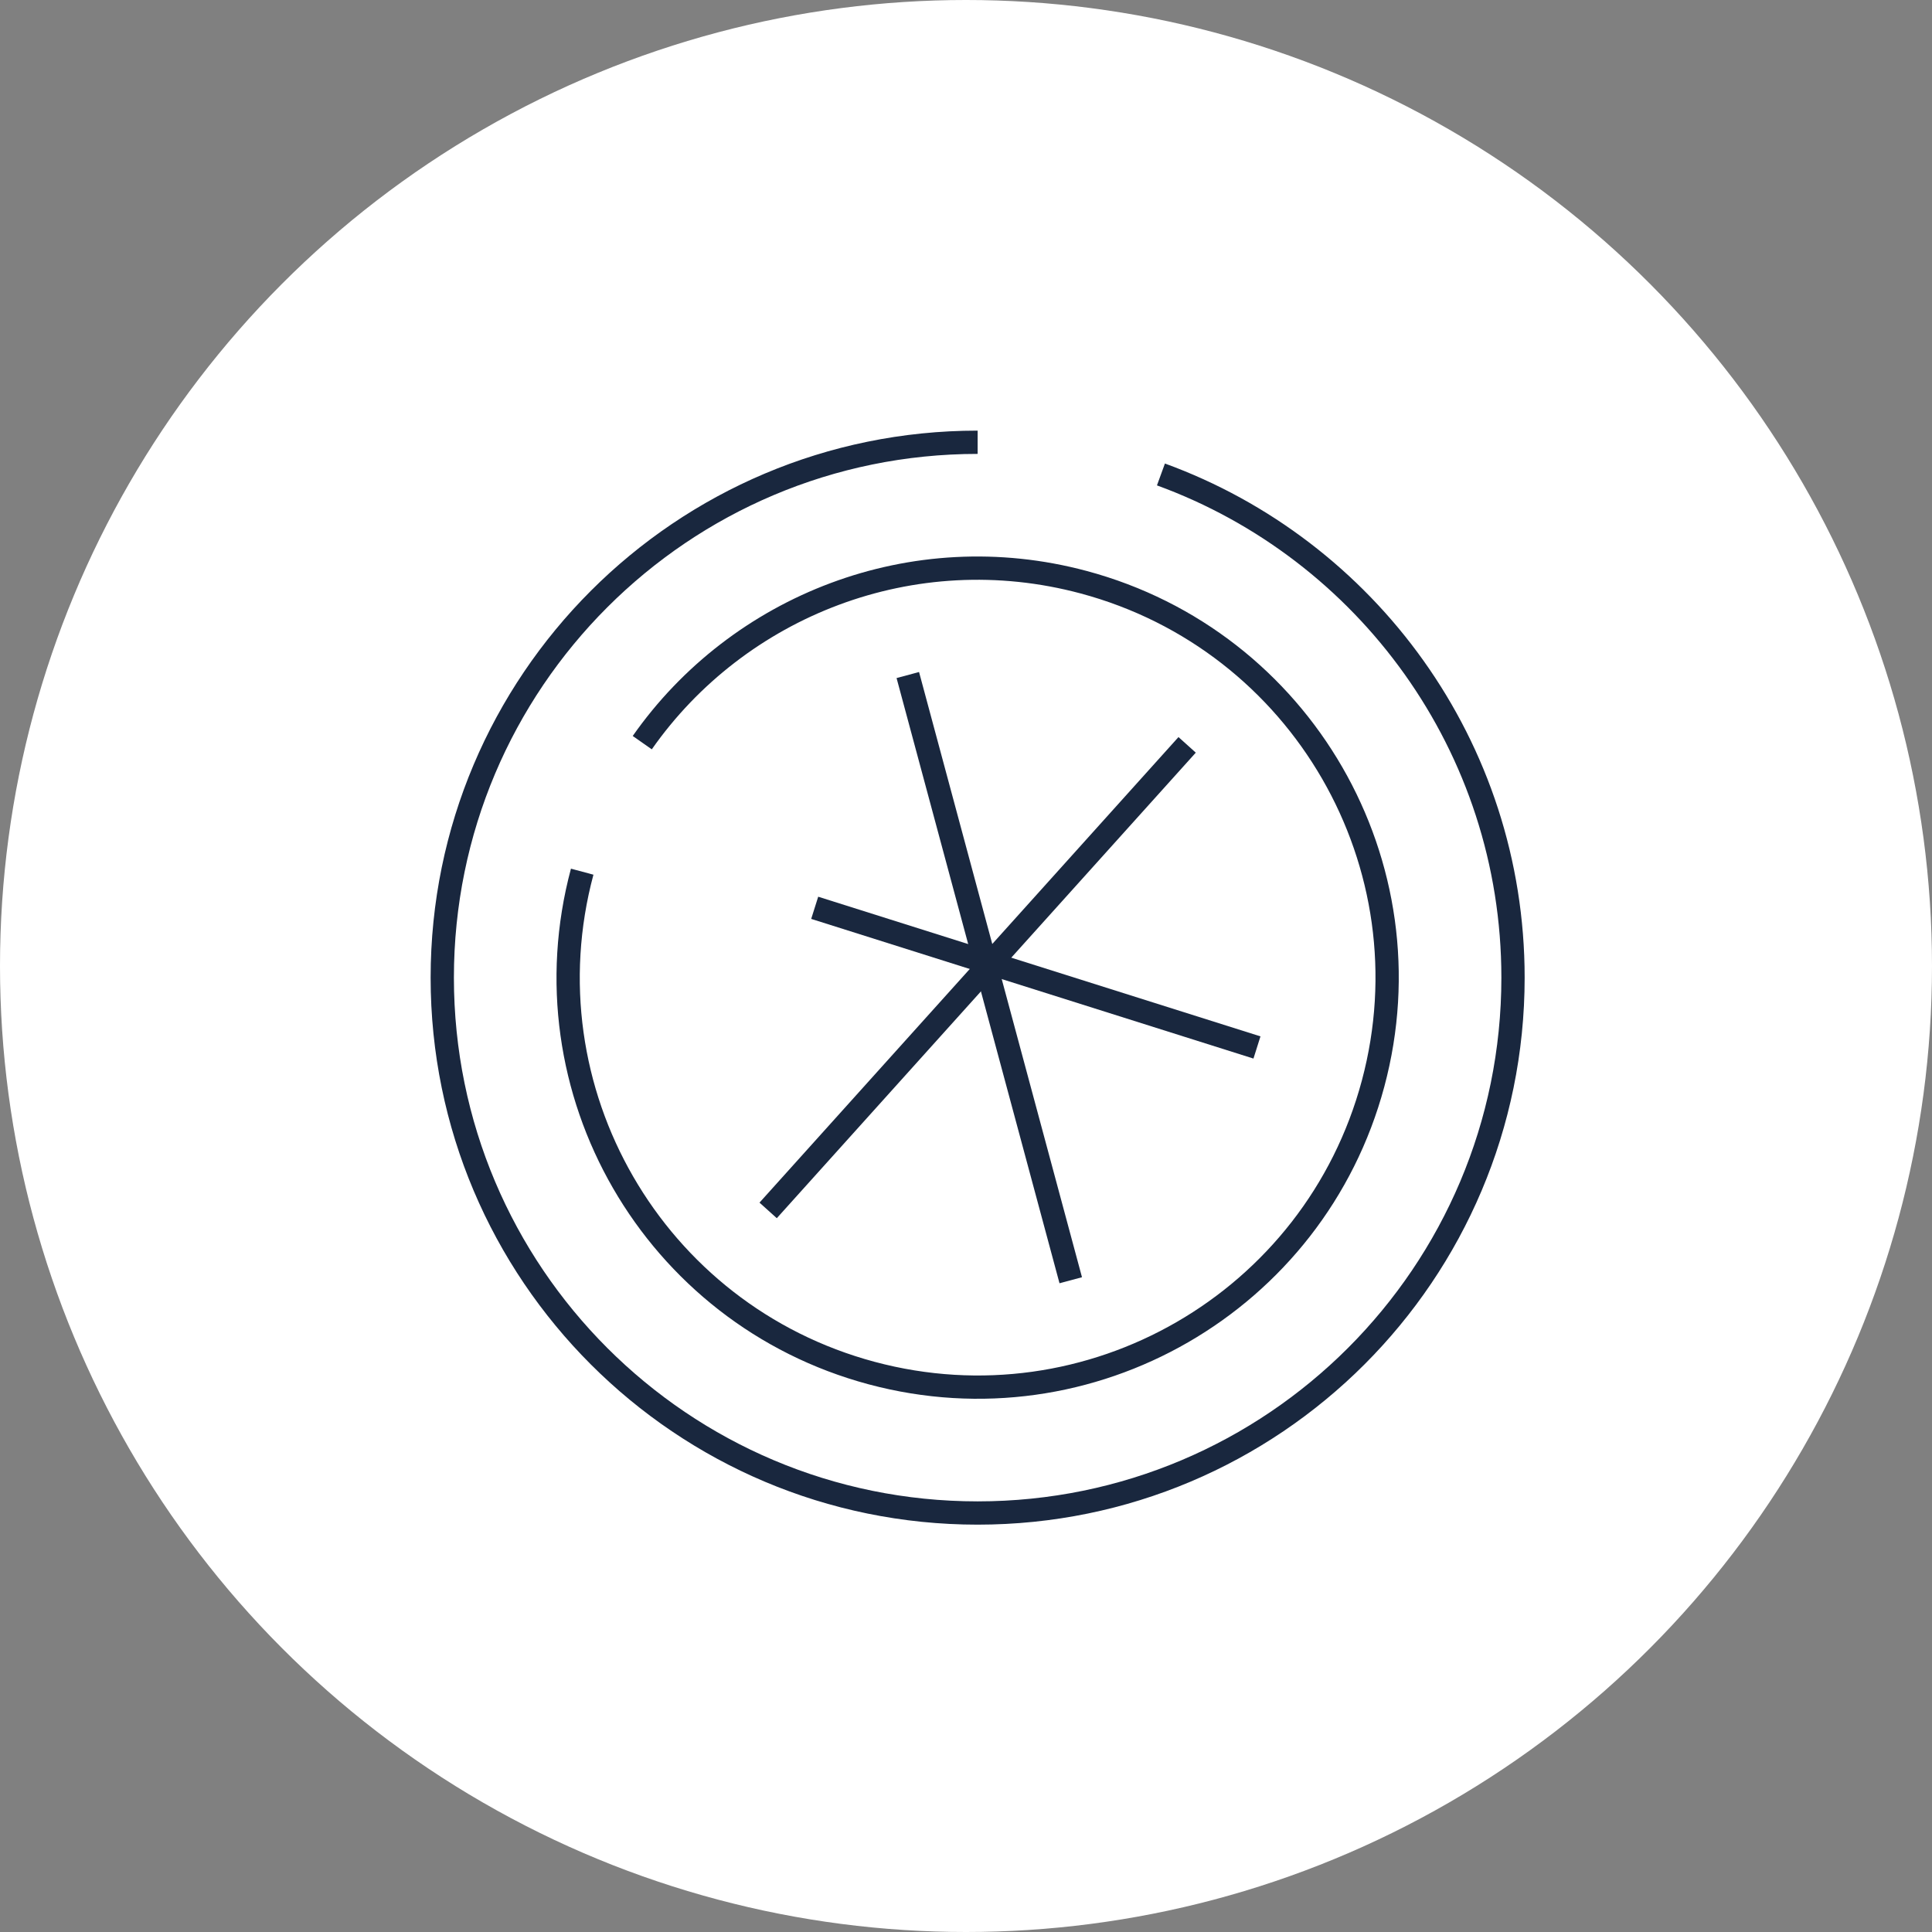 <?xml version="1.0" encoding="UTF-8"?>
<svg width="83px" height="83px" viewBox="0 0 83 83" version="1.1" xmlns="http://www.w3.org/2000/svg" xmlns:xlink="http://www.w3.org/1999/xlink">
    <rect x="0" y="0" width="83" height="83" fill="#808080" stroke="none"/>
    <!-- Generator: Sketch 63.1 (92452) - https://sketch.com -->
    <title>Ico_Agrumi_Pompelmo_Rosa</title>
    <desc>Created with Sketch.</desc>
    <g id="Page-1" stroke="none" stroke-width="1" fill="none" fill-rule="evenodd">
        <g id="Sentori" transform="translate(-284, -522)">
            <g id="Ico_Agrumi_Pompelmo_Rosa" transform="translate(284, 522)">
                <circle id="Oval" fill="#FFFFFF" cx="41.5" cy="41.5" r="41.5"></circle>
                <g id="Group-11" transform="translate(19, 19)" stroke="#19273E">
                    <path d="M23,0 C10.297,0 0,10.297 0,23 C0,35.703 10.297,46 23,46 C35.703,46 46,35.703 46,23 C46,13.064 39.699,4.599 30.875,1.383" id="Path"></path>
                    <path d="M23,5.412 C13.286,5.412 5.412,13.286 5.412,23 C5.412,32.714 13.286,40.588 23,40.588 C32.714,40.588 40.588,32.714 40.588,23 C40.588,15.402 35.77,8.929 29.022,6.47" id="Path" transform="translate(23, 23) rotate(-75) translate(-23, -23) "></path>
                    <line x1="14" y1="33" x2="32" y2="13" id="Path-43"></line>
                    <line x1="20" y1="10" x2="27" y2="36" id="Path-44"></line>
                    <line x1="35" y1="26" x2="16" y2="20" id="Path-45"></line>
                </g>
                <g id="Group-10" transform="translate(25, 24.832)"></g>
            </g>
        </g>
    </g>
</svg>